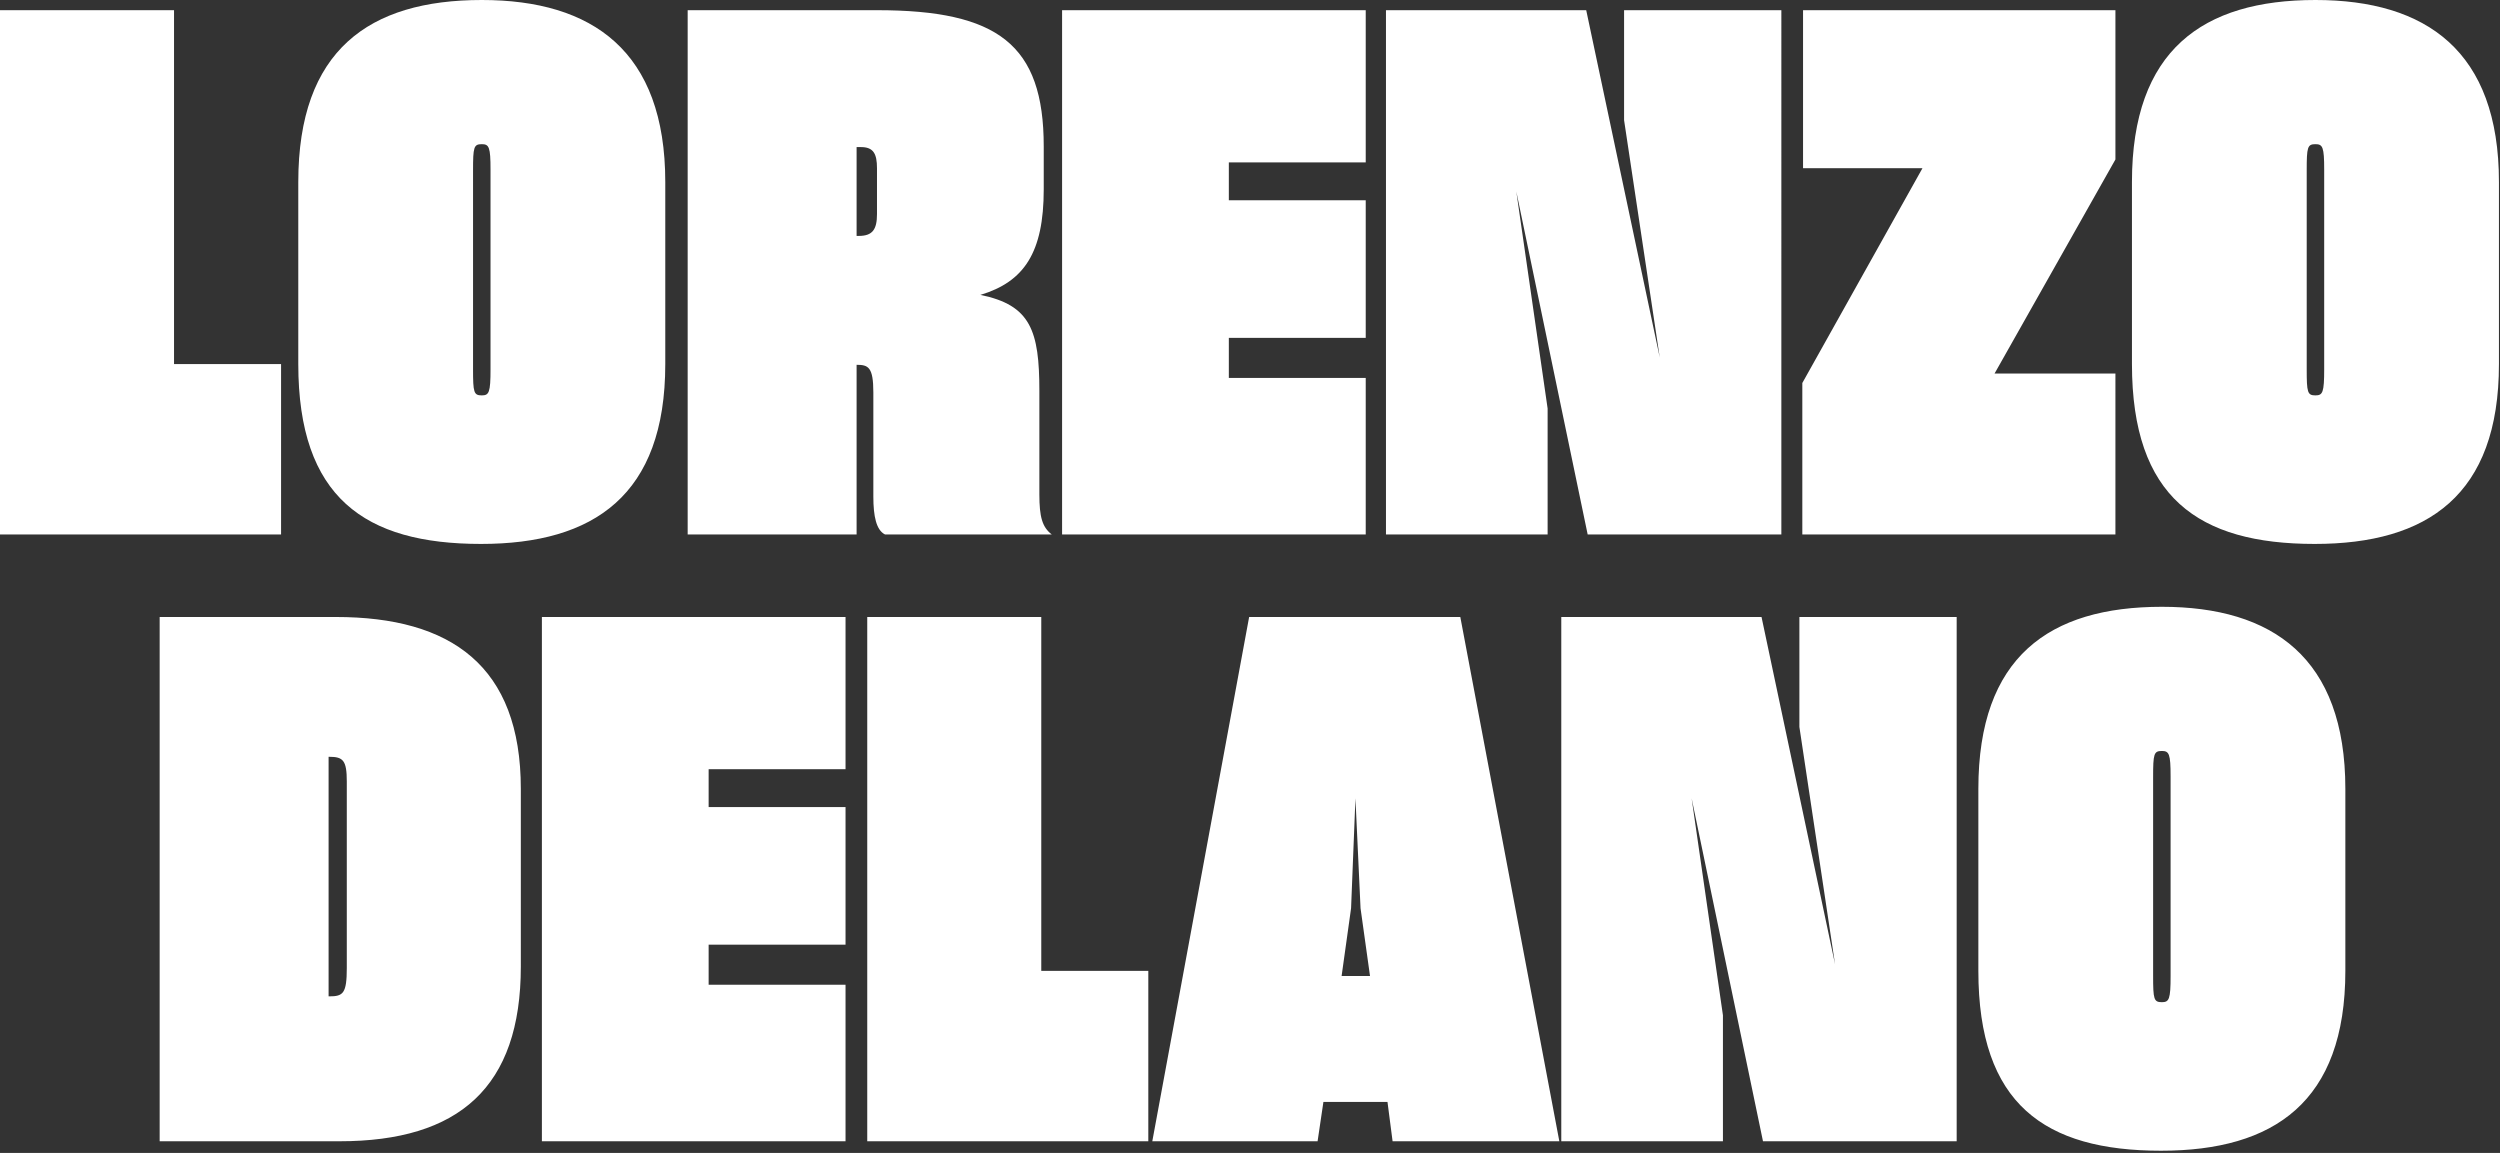 <svg xmlns="http://www.w3.org/2000/svg" xmlns:xlink="http://www.w3.org/1999/xlink" width="206" height="95" fill="none" xmlns:v="https://www.mindvalley.com"><rect width="100%" height="100%" fill="#333333" stroke="none"/><g fill="#fff"><path d="M0 .84v43.2h23.16V30h-8.82V.84H0z"/><use xlink:href="#B"/><path d="M56.664 44.04h13.92V30.06c.96 0 1.38.18 1.38 2.28v8.58c0 1.62.24 2.76.96 3.12h13.74c-.78-.6-1.02-1.44-1.02-3.3v-8.52c0-4.98-.72-7.08-4.86-7.92 3.6-1.08 5.22-3.48 5.22-8.7v-3.54c0-8.4-3.78-11.22-13.74-11.22h-15.6v43.2zm14.28-31.92c1.02 0 1.32.54 1.32 1.74v3.78c0 1.26-.36 1.8-1.5 1.8h-.18v-7.32h.36zm16.572 31.92h25.02v-12.9h-11.28v-3.3h11.28V16.5h-11.28v-3.12h11.28V.84h-25.02v43.2zm26.688 0h13.32V33.66l-2.58-17.88 5.88 28.26h15.96V.84h-12.96V9.9l2.94 19.56-6.06-28.62h-16.5v43.2zm34.307 0h25.8V30.78h-9.96l9.96-17.64V.84h-25.74v13.02h9.84l-9.9 17.7v12.48z"/><use xlink:href="#B" x="151.094"/><path d="M13.156 50.84v43.2h14.82c9.84 0 14.94-4.44 14.94-14.4V65c0-10.14-5.76-14.16-15.24-14.16h-14.52zm13.98 11.52c1.14 0 1.44.3 1.44 2.04v15.36c0 2.1-.3 2.34-1.44 2.34h-.06V62.36h.06zm17.516 31.68h25.02v-12.9h-11.28v-3.3h11.28V66.5h-11.28v-3.12h11.28V50.84h-25.02v43.2zm26.809-43.2v43.2h23.16V80h-8.82V50.84h-14.34zm23.488 43.2h13.62l.48-3.24h5.28l.42 3.24h13.74l-8.16-43.2h-17.4l-7.98 43.2zm16.38-19.2l.36-9.06.42 9.06.78 5.58h-2.34l.78-5.58zm17.321 19.2h13.32V83.66l-2.58-17.88 5.88 28.26h15.96v-43.2h-12.96v9.06l2.94 19.56-6.06-28.62h-16.5v43.2zm49.427.78c9.3 0 15.18-4.02 15.18-14.82V65c0-10.8-6-15-15.12-15-9.3 0-15.12 4.14-15.12 15v15c0 10.98 5.46 14.82 15.06 14.82zm.06-12.24c-.66 0-.72-.24-.72-2.16V64.04c0-1.92.06-2.16.72-2.16.6 0 .72.24.72 2.1v16.44c0 1.92-.12 2.16-.72 2.16z"/></g><defs ><path id="B" d="M39.639 44.82c9.3 0 15.18-4.02 15.18-14.82V15c0-10.8-6-15-15.12-15-9.3 0-15.12 4.14-15.12 15v15c0 10.98 5.46 14.82 15.06 14.82zm.06-12.24c-.66 0-.72-.24-.72-2.16V14.04c0-1.92.06-2.16.72-2.16.6 0 .72.24.72 2.1v16.44c0 1.92-.12 2.16-.72 2.16z"/></defs></svg>